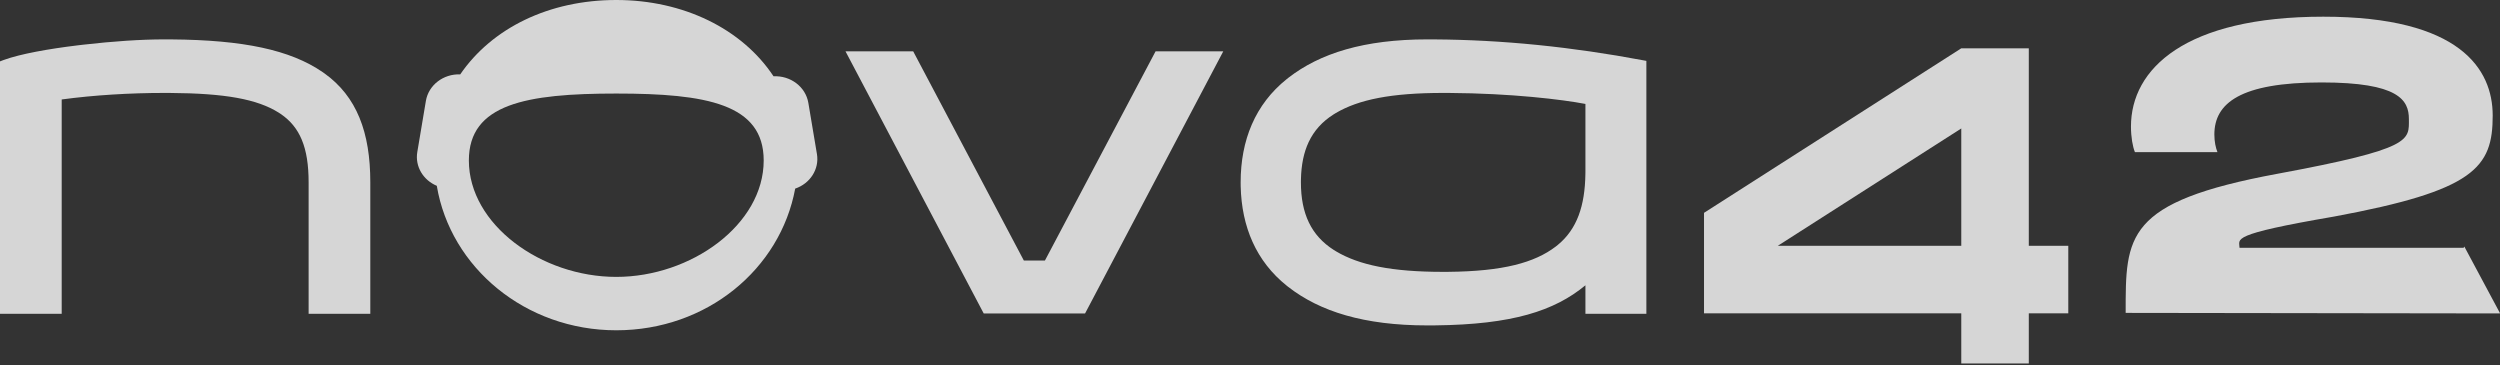 <svg width="1034" height="151" viewBox="0 0 1034 151" fill="none" xmlns="http://www.w3.org/2000/svg">
<rect x="0" y="0" width="1034" height="151" fill="#333333" stroke="none"/>
<path d="M593.11 16.295C621.466 16.47 649.894 19.36 679.778 24.964L680.834 25.162L680.939 25.183V129.782H655.733V117.996C642.931 128.585 625.514 134.229 593.645 134.573L590.37 134.59C564.128 134.59 545.917 128.825 532.853 118.689L532.235 118.203C519.531 108.053 513.53 93.778 513.149 77.064L513.132 75.439C513.132 58.025 519.121 43.151 532.235 32.674L532.853 32.188C545.917 22.052 564.128 16.287 590.37 16.287L593.11 16.295ZM596.897 38.435C575.449 38.435 561.945 41.15 552.419 46.798L551.513 47.354C546.848 50.318 543.486 54.069 541.29 58.71C539.23 63.062 538.193 68.203 538.071 74.222L538.058 75.439C538.058 81.88 539.114 87.37 541.339 91.996C543.563 96.621 546.959 100.389 551.654 103.381L552.563 103.942C562.135 109.641 575.638 112.442 596.897 112.442L599.103 112.432C621.635 112.216 634.689 108.662 643.439 101.983L644.258 101.336C652.289 94.758 655.523 85.117 655.723 71.958L655.733 70.631V42.99C646.178 41.155 625.059 38.601 599.52 38.443L596.897 38.435Z" fill="white" fill-opacity="0.8"/>
<path d="M423.466 107.766H432.179L477.575 21.933L477.95 21.227H505.947L448.778 129.65H406.866L349.697 21.227H377.695L423.466 107.766Z" fill="white" fill-opacity="0.8"/>
<path d="M70.982 16.299C100.619 16.544 120.02 20.611 133.417 29.805L134.066 30.258C147.578 39.871 153.16 54.712 153.16 75.439V129.782H127.646V75.439C127.646 68.301 126.779 62.483 124.796 57.75C122.937 53.316 120.096 49.829 116.055 47.097L115.23 46.561C106.341 40.993 93.106 38.588 70.317 38.443L68.086 38.435C53.672 38.435 38.803 39.34 25.515 41.138V129.782H0V25.39L0.084 25.357L0.927 25.034L1.569 24.794C8.36 22.329 19.874 20.239 32.198 18.748L34.602 18.467C46.671 17.094 58.113 16.287 68.086 16.287L70.982 16.299Z" fill="white" fill-opacity="0.8"/>
<path d="M960.925 6.902C1017.5 6.902 1030.98 28.621 1030.98 47.785C1030.98 69.321 1023.51 78.812 965.306 89.58C921.685 97.063 926.263 98.79 926.263 102.44V102.489L1018.94 102.487L1019.25 101.981L1033.99 129.516L1033.92 129.634L879.146 129.412L879.176 129.368H879.175C879.175 97.611 878.795 83.558 941.943 71.877C998.157 61.474 996.317 58.005 996.317 49.245C996.317 41.397 992.135 34.096 960.195 34.096C926.613 34.096 915.86 42.674 915.859 55.633C915.859 58.553 916.408 61.108 917.138 62.933H883.008C882.095 60.743 881.365 56.728 881.365 52.347C881.365 28.438 903.799 6.902 960.925 6.902Z" fill="white" fill-opacity="0.8"/>
<path d="M839.111 101.662H855.444V129.59H839.111V150.339H811.184V129.59H706.295V129.589H704.781V88.017H704.796L811.184 19.982V19.979H839.111V101.662ZM735.296 101.662H811.184V53.132L735.296 101.662Z" fill="white" fill-opacity="0.8"/>
<path d="M254.883 0C282.68 0 306.928 11.932 319.934 31.554C326.926 31.193 333.212 35.874 334.331 42.54L337.88 63.688L337.886 63.693C338.941 69.988 335.033 75.932 328.893 78.005C322.723 111.292 292.374 136.606 254.883 136.606C217.391 136.606 186.318 110.712 180.659 76.851C175.064 74.516 171.591 68.866 172.594 62.895L176.143 41.747C177.25 35.141 183.437 30.493 190.354 30.761C203.481 11.604 227.086 6.31422e-05 254.883 0ZM254.894 38.691C217.657 38.691 193.922 42.969 193.922 66.36C193.922 92.92 223.939 114.523 254.894 114.523C285.848 114.523 315.865 92.915 315.865 66.36C315.865 42.969 292.13 38.691 254.894 38.691Z" fill="white" fill-opacity="0.8"/>
</svg>
